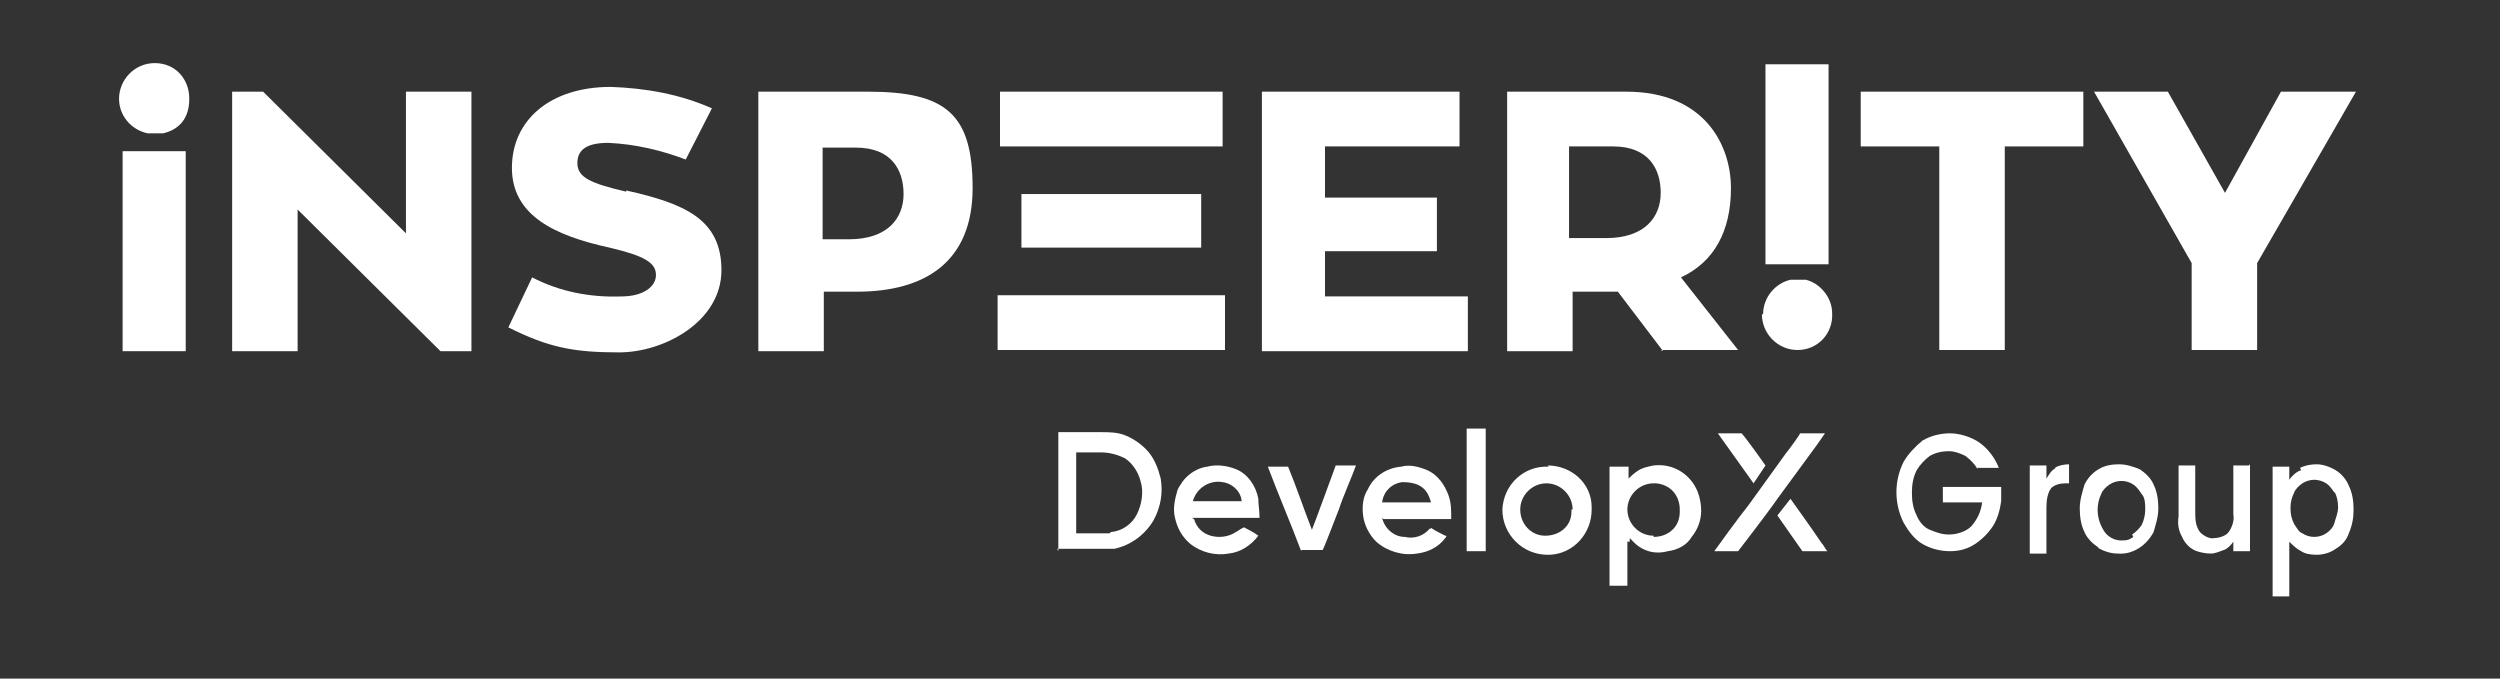 <svg xmlns="http://www.w3.org/2000/svg" viewBox="0 0 210 57"><rect x="0" y="0" width="210" height="57" fill="#333333" stroke="none"/><defs><style>      .cls-1 {        fill: #fff;      }      .cls-2 {        display: none;        fill: #dbb4b4;      }    </style></defs><g><g id="Layer_1"><rect class="cls-2" x="-.1" y="-.4" width="210" height="210"></rect><g id="Group_1766"><g id="Group_1765"><g id="Inspeerity"><path id="Path_1698" class="cls-1" d="M10,8.3c0-1.6,1.3-3,3-3s2.9,1.3,2.9,3-.9,2.6-2.2,2.9h-1.3c-1.4-.3-2.4-1.5-2.4-2.9"></path><rect id="Rectangle_111" class="cls-1" x="10.3" y="12.7" width="5.3" height="16.8"></rect><path id="Path_1699" class="cls-1" d="M34.1,7.7v11.9l-12-11.9h-2.6v21.8h5.5v-11.9l12,11.9h2.6V7.7h-5.5Z"></path><path id="Path_1700" class="cls-1" d="M52.6,16.1c-3-.7-4.1-1.2-4.1-2.4s.9-1.7,2.6-1.7c2.2.1,4.4.6,6.5,1.4l2.2-4.3c-2.7-1.2-5.6-1.7-8.5-1.8-5.1,0-8.3,2.8-8.3,6.8s3.6,5.7,8.2,6.7c3,.7,3.9,1.3,3.9,2.3s-1.1,1.8-2.9,1.8c-2.6.1-5.2-.4-7.5-1.6l-2,4.2c3.4,1.7,5.5,2.1,9.3,2.1s8.6-2.6,8.6-6.9-3.1-5.6-8-6.7"></path><path id="Path_1701" class="cls-1" d="M63.7,7.7v21.8h5.5v-5h2.8c5.7,0,9.7-2.5,9.7-8.7s-2.2-8.1-8.8-8.1h-9.2M69.1,20v-7.6h2.8c3,0,4,1.9,4,3.9s-1.3,3.8-4.6,3.8h-2.2,0Z"></path><path id="Path_1702" class="cls-1" d="M83.8,29.4h19.1v-4.6h-19.1v4.6ZM102.7,7.7h-18.7v4.6h18.7v-4.6ZM100.9,16.3h-15.1v4.5h15.1v-4.5Z"></path><path id="Path_1703" class="cls-1" d="M111.3,24.8v-3.7h9.4v-4.5h-9.4v-4.3h11.3v-4.6h-16.6v21.8h17.3v-4.6h-12Z"></path><path id="Path_1704" class="cls-1" d="M139.5,29.4h6.5l-4.8-6.1c2.8-1.3,4.2-3.9,4.2-7.5s-2.2-8.1-8.8-8.1h-10v21.8h5.5v-5h3.8l3.8,5h0ZM131.9,12.3h3.6c3,0,4,1.9,4,3.9s-1.3,3.8-4.6,3.8h-3.1v-7.7h0Z"></path><path id="y" class="cls-1" d="M175,7.7h-18.7v4.6h6.6v17.1h5.5V12.3h6.6v-4.6Z"></path><path id="t" class="cls-1" d="M191.6,7.7l-4.7,8.5-4.8-8.5h-6.2l8.2,14.4v7.3h5.5v-7.3l8.3-14.4s-6.2,0-6.2,0Z"></path><rect id="Rectangle_112" class="cls-1" x="148.3" y="5.4" width="5.3" height="16.8"></rect><path id="Path_1705" class="cls-1" d="M148,26.4c0,1.6,1.3,3,3,3s3-1.4,2.9-3.1c0-1.3-1-2.5-2.2-2.8h-1.3c-1.3.3-2.3,1.5-2.3,2.9"></path></g><g id="Group_1767"><g id="Developx"><path id="Path_1706" class="cls-1" d="M88.9,46.3v-10h3.5c.8,0,1.5,0,2.2.3.7.3,1.4.8,1.9,1.4s.8,1.4,1,2.2c.2,1.2,0,2.4-.6,3.5-.7,1.2-1.9,2.1-3.3,2.4h-4.8M93.3,44.7c1-.1,1.8-.7,2.2-1.5.4-.8.6-1.9.3-2.8-.2-.8-.7-1.5-1.3-1.9-.6-.3-1.3-.5-2-.5h-1.9c-.6,0-.1,0-.2,0v6.8s2,0,2.8,0"></path><path id="Path_1707" class="cls-1" d="M136.7,45.6v3.6h-1.5v-10h1.6v1c.2-.2.4-.4.7-.6.4-.3.9-.4,1.4-.5,1.6-.2,3.1.7,3.7,2.2.2.5.3,1.1.3,1.6,0,.8-.3,1.6-.8,2.2-.4.7-1.2,1.1-2,1.2-1.1.3-2.2,0-3-.9,0,0-.1-.1-.2-.2v.3h-.2ZM138.9,45.1c1.2,0,2.2-.8,2.2-2.1v-.2c0-1.2-.8-2.1-2-2.2h-.2c-1.2,0-2.2,1-2.2,2.2s1,2.2,2.2,2.2"></path><path id="Path_1708" class="cls-1" d="M116.1,43.5c.2.9,1,1.6,1.9,1.6.8.2,1.6-.1,2.1-.7h.1c0-.1.1,0,.1,0,.3.2.7.4,1.1.6,0,0,0,0,.1,0,0,0,0,.1-.1.2-.6.8-1.5,1.2-2.4,1.3-1.2.2-2.5-.2-3.4-1-.6-.6-1-1.4-1.1-2.2-.1-.8,0-1.6.4-2.2.5-1.1,1.6-1.8,2.8-1.9.7-.2,1.5,0,2.2.3.7.3,1.3,1,1.6,1.7.3.6.4,1.2.4,1.9v.5h-5.7M116.1,42.2h4.1c-.3-1.2-1-1.7-2.4-1.7-.9.1-1.6.8-1.7,1.7"></path><path id="Path_1709" class="cls-1" d="M100.3,43.6c.2.7.7,1.2,1.4,1.4.7.2,1.5.1,2.1-.3.2-.1.6-.4.7-.4.4.2.8.4,1.2.7-.6.8-1.5,1.4-2.5,1.5-1.1.2-2.3-.1-3.2-.8-.7-.6-1.1-1.3-1.3-2.2-.2-.8,0-1.6.2-2.3.1-.3.3-.5.4-.7.5-.7,1.3-1.2,2.1-1.3.8-.2,1.6-.1,2.4.2,1,.4,1.7,1.4,1.9,2.5,0,.5.1,1,.1,1.6h-5.7M104.3,42.2c0-.9-.8-1.6-1.6-1.7-1.1-.2-2.2.5-2.5,1.6h4.1,0Z"></path><path id="Path_1710" class="cls-1" d="M130,39.1c2,0,3.7,1.5,3.7,3.5v.2c0,2-1.5,3.7-3.5,3.8h-.2c-2.1,0-3.8-1.7-3.8-3.8h0c.1-2.1,1.8-3.7,3.9-3.6M132.1,42.8c0-1.2-1-2.2-2.2-2.2s-2.2,1-2.2,2.2h0c0,1.2.9,2.2,2.1,2.2h0c1.2,0,2.2-.8,2.2-2v-.2"></path><path id="Path_1711" class="cls-1" d="M109.3,46.3c-.9-2.4-1.9-4.7-2.8-7.1h1.7c.7,1.7,1.3,3.5,2,5.3.1-.2,2-5.4,2-5.4h1.7c-.2.6-1.2,2.9-1.4,3.6-.4,1-1.3,3.4-1.4,3.5h-1.8"></path><path id="Path_1713" class="cls-1" d="M123.2,46.3v-10.3h1.6v10.3h-1.6"></path></g><g id="x"><path id="Path_1712" class="cls-1" d="M153.3,36.4c-.2.3-.5.7-.7,1l-3.3,4.5c-.9,1.3-3.3,4.4-3.3,4.4h-2c.2-.3,2.1-2.9,2.9-3.9l3.1-4.3c.4-.5,1.2-1.6,1.2-1.7h2Z"></path><path id="Path_1714" class="cls-1" d="M153.5,46.3h-2.1l-2.1-3,1.1-1.4s1.8,2.5,2.6,3.7c.2.2.3.5.5.7"></path><path id="Path_1715" class="cls-1" d="M146.3,36.4c.6.7,2,2.7,2,2.7l-1,1.5-3-4.2h2"></path></g><g id="group"><path id="Path_1716" class="cls-1" d="M172.6,39.3c.3-.2.8-.3,1.2-.3v1.6h-.3c-.4,0-.9.1-1.2.4-.3.4-.4,1-.4,1.6v3.9h-1.4v-7.4h1.4v1.1c.2-.3.4-.7.8-.9"></path><path id="Path_1717" class="cls-1" d="M176.3,46c-.5-.3-1-.8-1.2-1.3-.3-.6-.4-1.3-.4-2s.2-1.3.4-2c.3-.6.7-1,1.2-1.3.5-.3,1.1-.4,1.7-.4s1.2.2,1.7.4c.5.3,1,.8,1.2,1.3.3.6.4,1.3.4,2s-.2,1.3-.4,2c-.6,1.1-1.7,1.9-3,1.8-.6,0-1.2-.2-1.7-.5M179.1,44.9c.3-.2.6-.5.8-.8.2-.4.3-.9.3-1.3s0-1-.3-1.3c-.2-.3-.4-.6-.7-.8-.6-.4-1.4-.4-2,0-.3.2-.6.5-.7.8-.2.4-.3.9-.3,1.3,0,.7.2,1.3.6,1.9.3.4.8.7,1.4.7s.7-.1,1-.3"></path><path id="Path_1718" class="cls-1" d="M189,39v7.3h-1.4v-.8c-.2.3-.5.6-.8.7s-.7.3-1.1.3-1-.1-1.4-.3-.8-.6-1-1.1c-.3-.5-.4-1.1-.3-1.7v-4.3h1.4v4.1c0,.6.1,1.1.4,1.5.3.3.8.6,1.2.5.4,0,1-.2,1.2-.5.3-.4.5-1,.4-1.5v-4.1h1.3Z"></path><path id="Path_1719" class="cls-1" d="M193.2,39.3c.4-.2.9-.3,1.4-.3s1.1.2,1.6.5c.5.3.9.8,1.1,1.3.3.6.4,1.3.4,2,0,.7-.1,1.3-.4,2-.2.6-.6,1-1.1,1.3-.4.3-1,.5-1.6.5s-1-.1-1.3-.3c-.4-.2-.7-.5-1-.8v4.6h-1.4v-10.9h1.4v1.1c.2-.3.6-.7,1-.8M196.1,41.4c-.2-.3-.4-.6-.7-.8-.3-.2-.7-.3-1-.3s-.7.1-1,.3c-.3.2-.6.5-.7.8-.2.4-.3.8-.3,1.3s.1.9.3,1.3c.2.3.4.7.7.8.6.4,1.4.4,2,0,.3-.2.6-.5.7-.9s.3-.8.3-1.3-.1-.9-.3-1.3"></path><path id="Path_1720" class="cls-1" d="M166.1,39.4c-.2-.4-.6-.8-1-1.1-.4-.2-.9-.4-1.4-.4s-1.1.1-1.6.4c-.4.3-.8.7-1.1,1.2-.3.6-.4,1.2-.4,1.9s.1,1.3.4,1.9c.2.5.6,1,1.1,1.2s1,.4,1.6.4,1.4-.2,1.9-.7c.5-.6.8-1.2.9-2h-3.3v-1.3h4.9v1.2c-.1.7-.3,1.5-.7,2.1-.4.6-.9,1.1-1.5,1.5s-1.3.6-2.1.6-1.6-.2-2.3-.6c-.7-.4-1.2-1.1-1.6-1.8-.8-1.6-.8-3.5,0-5.1.4-.7,1-1.3,1.6-1.8.7-.4,1.5-.6,2.3-.6s1.8.3,2.5.8,1.3,1.3,1.6,2.1h-1.8Z"></path></g></g></g></g></g></g></svg>